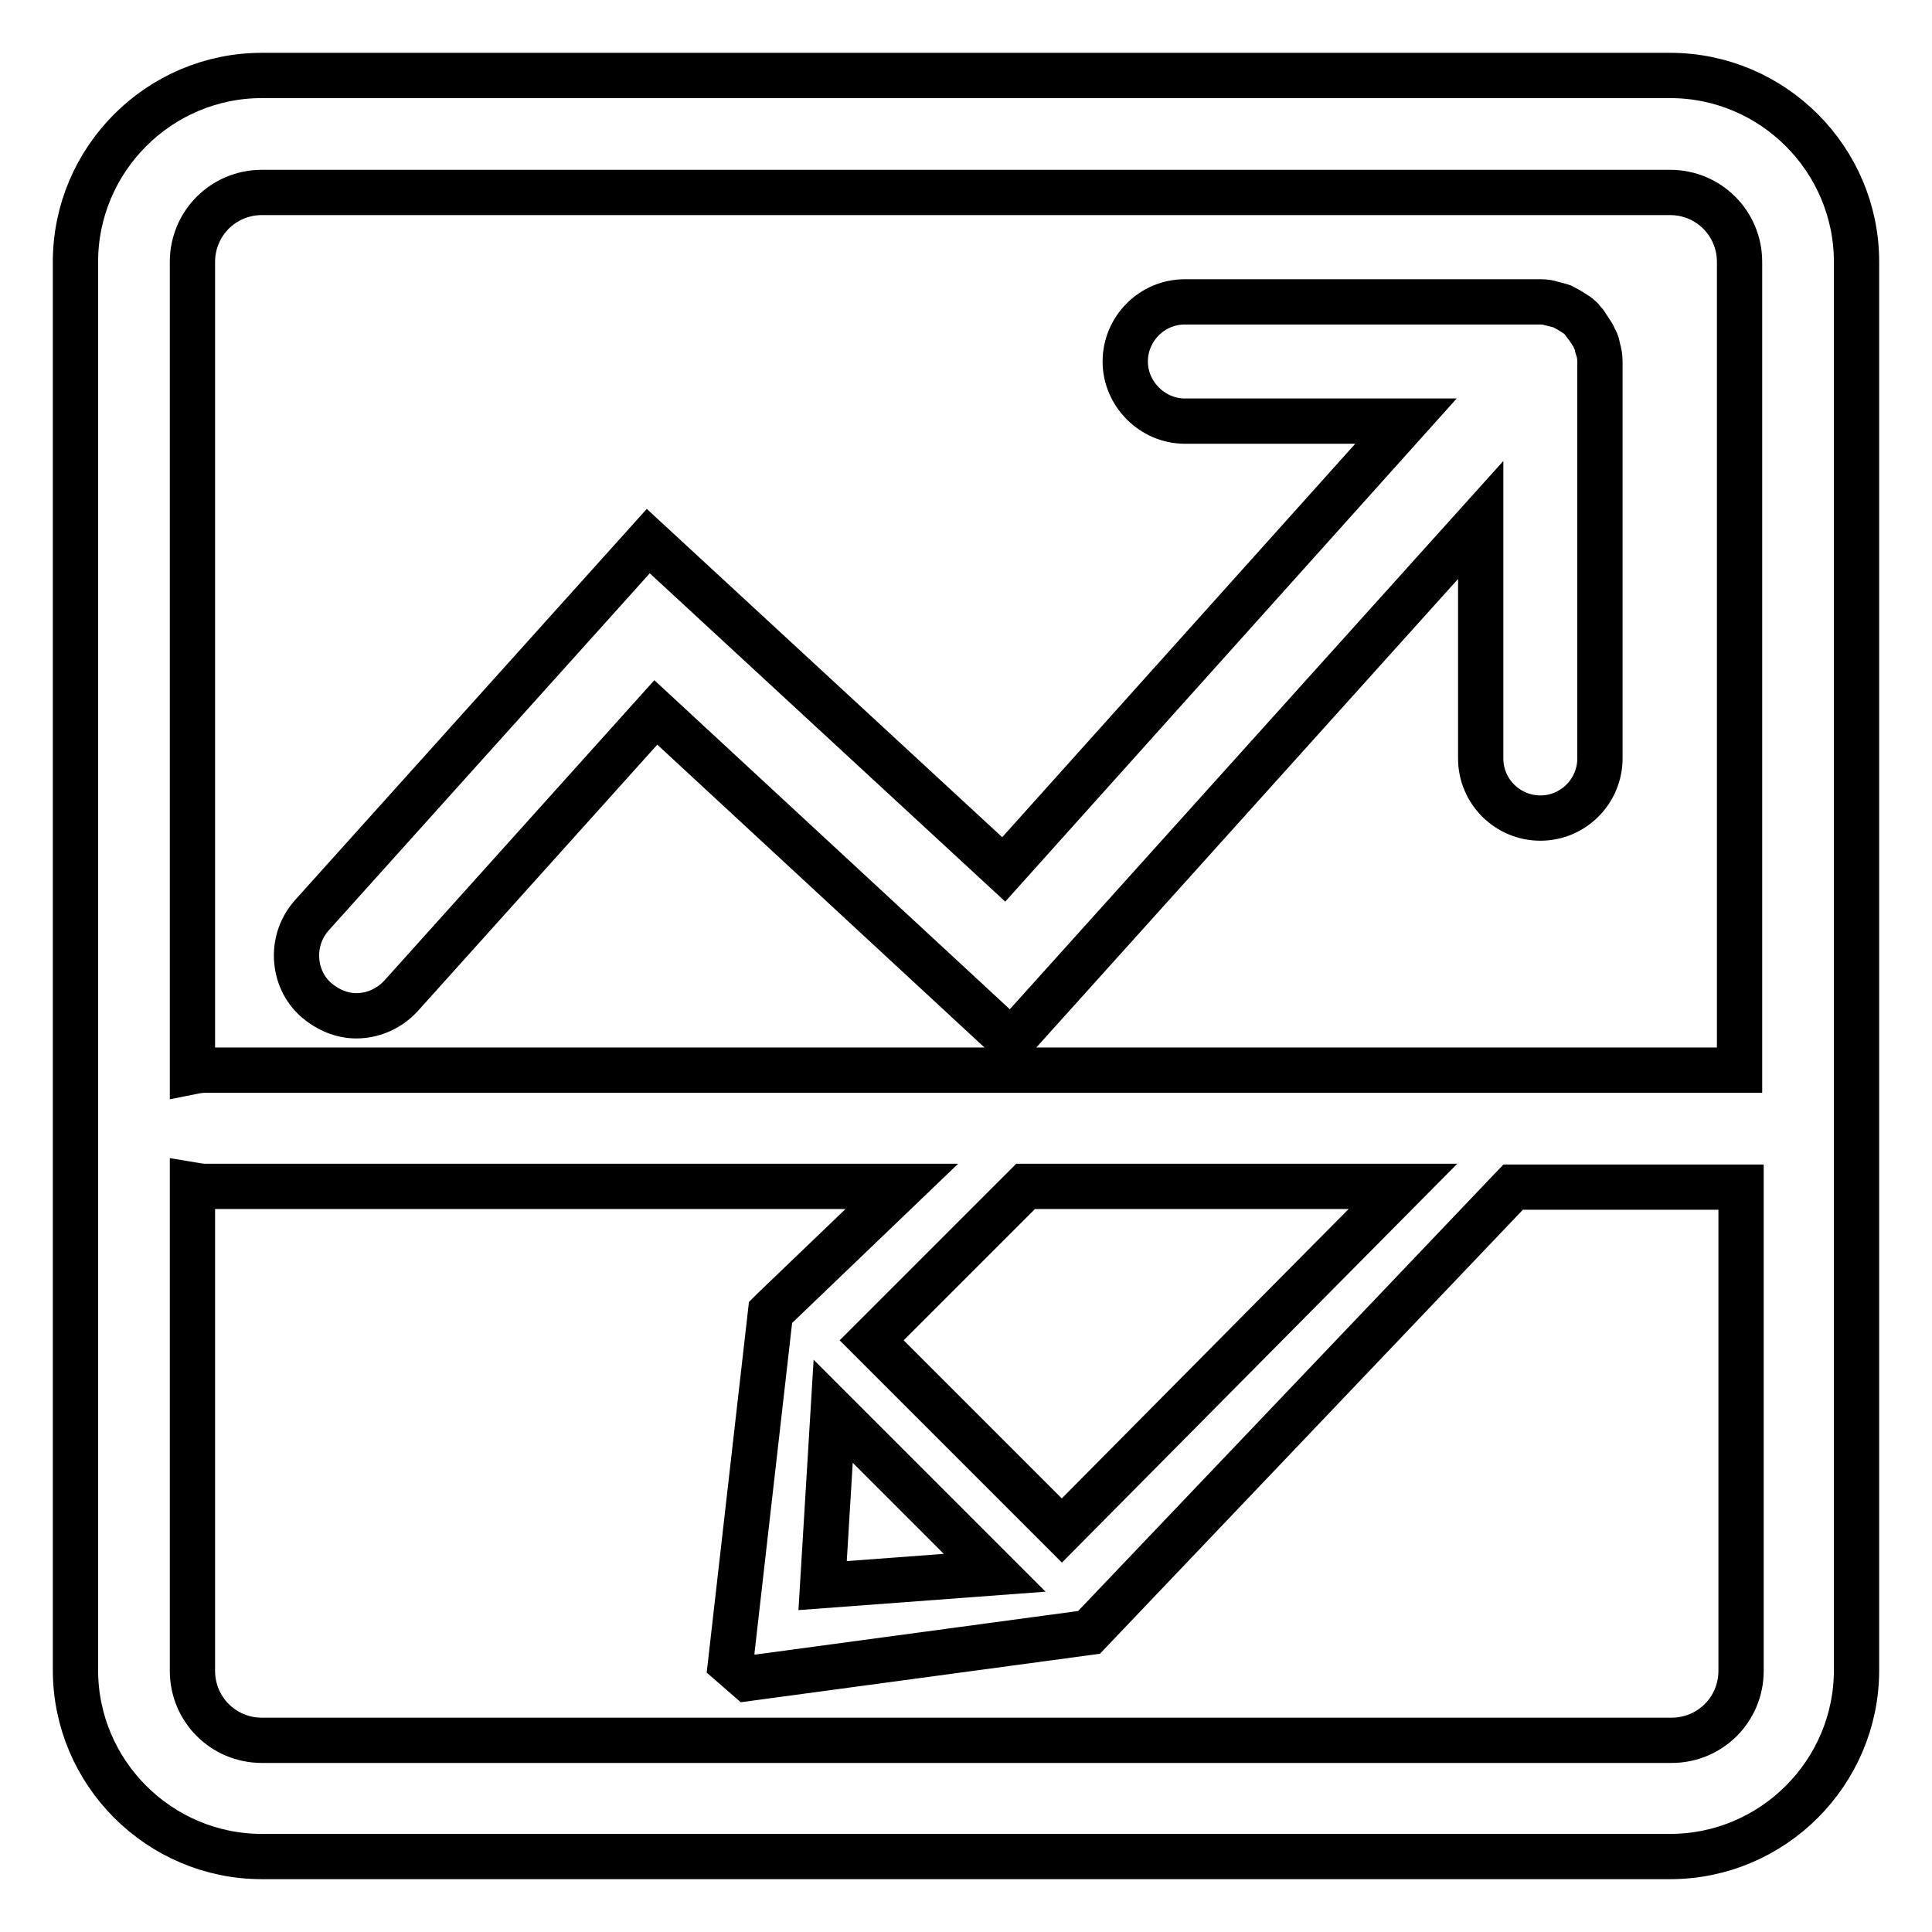 <?xml version="1.0" encoding="utf-8"?>
<!-- Svg Vector Icons : http://www.onlinewebfonts.com/icon -->
<!DOCTYPE svg PUBLIC "-//W3C//DTD SVG 1.1//EN" "http://www.w3.org/Graphics/SVG/1.1/DTD/svg11.dtd">
<svg version="1.1" xmlns="http://www.w3.org/2000/svg" xmlns:xlink="http://www.w3.org/1999/xlink" x="0px" y="0px" viewBox="0 0 256 256" enable-background="new 0 0 256 256" xml:space="preserve">
<g> <path stroke-width="6" fill-opacity="0" stroke="#000000"  d="M221.3,10H34.7C21.1,10,10,21.1,10,34.7v186.6c0,13.6,11.1,24.7,24.7,24.7h186.6 c13.6,0,24.7-11.1,24.7-24.7v-71.8V34.7C246,21.1,234.9,10,221.3,10L221.3,10z M211.7,46.1c0-0.2-0.1-0.7-0.4-1.2 c-0.2-0.5-0.5-0.9-0.7-1.2c-0.5-0.8-0.7-1.1-0.8-1.1l-0.3-0.4c-0.4-0.4-0.8-0.6-1.1-0.8c-0.3-0.2-0.8-0.5-1.4-0.8 c-0.6-0.2-1.1-0.3-1.5-0.4c-0.2-0.1-0.7-0.2-1.4-0.2H157c-4.4,0-7.9,3.6-7.9,7.9s3.6,7.9,7.9,7.9h29.3L133,115.2L85.9,71.7 l-44.6,49.6c-1.4,1.6-2.1,3.6-2,5.7c0.1,2.1,1,4.1,2.6,5.5c1.5,1.3,3.4,2.1,5.3,2.1c2.3,0,4.4-1,5.9-2.6l33.8-37.6l47.1,43.6 l62.2-69.1v31.6c0,4.4,3.6,7.9,7.9,7.9c4.4,0,7.9-3.6,7.9-7.9l0-52.5C212,47.2,211.9,46.7,211.7,46.1L211.7,46.1z M230.5,141.8 H27.2c-0.6,0-1.2,0.1-1.7,0.2V34.7c0-5.1,4.1-9.2,9.2-9.2h186.6c5.1,0,9.2,4.1,9.2,9.2V141.8L230.5,141.8z M25.5,157 c0.6,0.1,1.1,0.2,1.7,0.2h92.3l-17.1,16.4l-0.3,0.3l-5.3,46.5l2.3,2l45.2-6.1l56.2-59h30.2v64.1c0,5.1-4.1,9.2-9.2,9.2H34.7 c-5.1,0-9.2-4.1-9.2-9.2V157L25.5,157z M135.9,157.2h50l-45.2,45.6l-25.2-25.2L135.9,157.2z M109,210.1l1.4-23.1l21.4,21.4 L109,210.1L109,210.1z"/></g>
</svg>